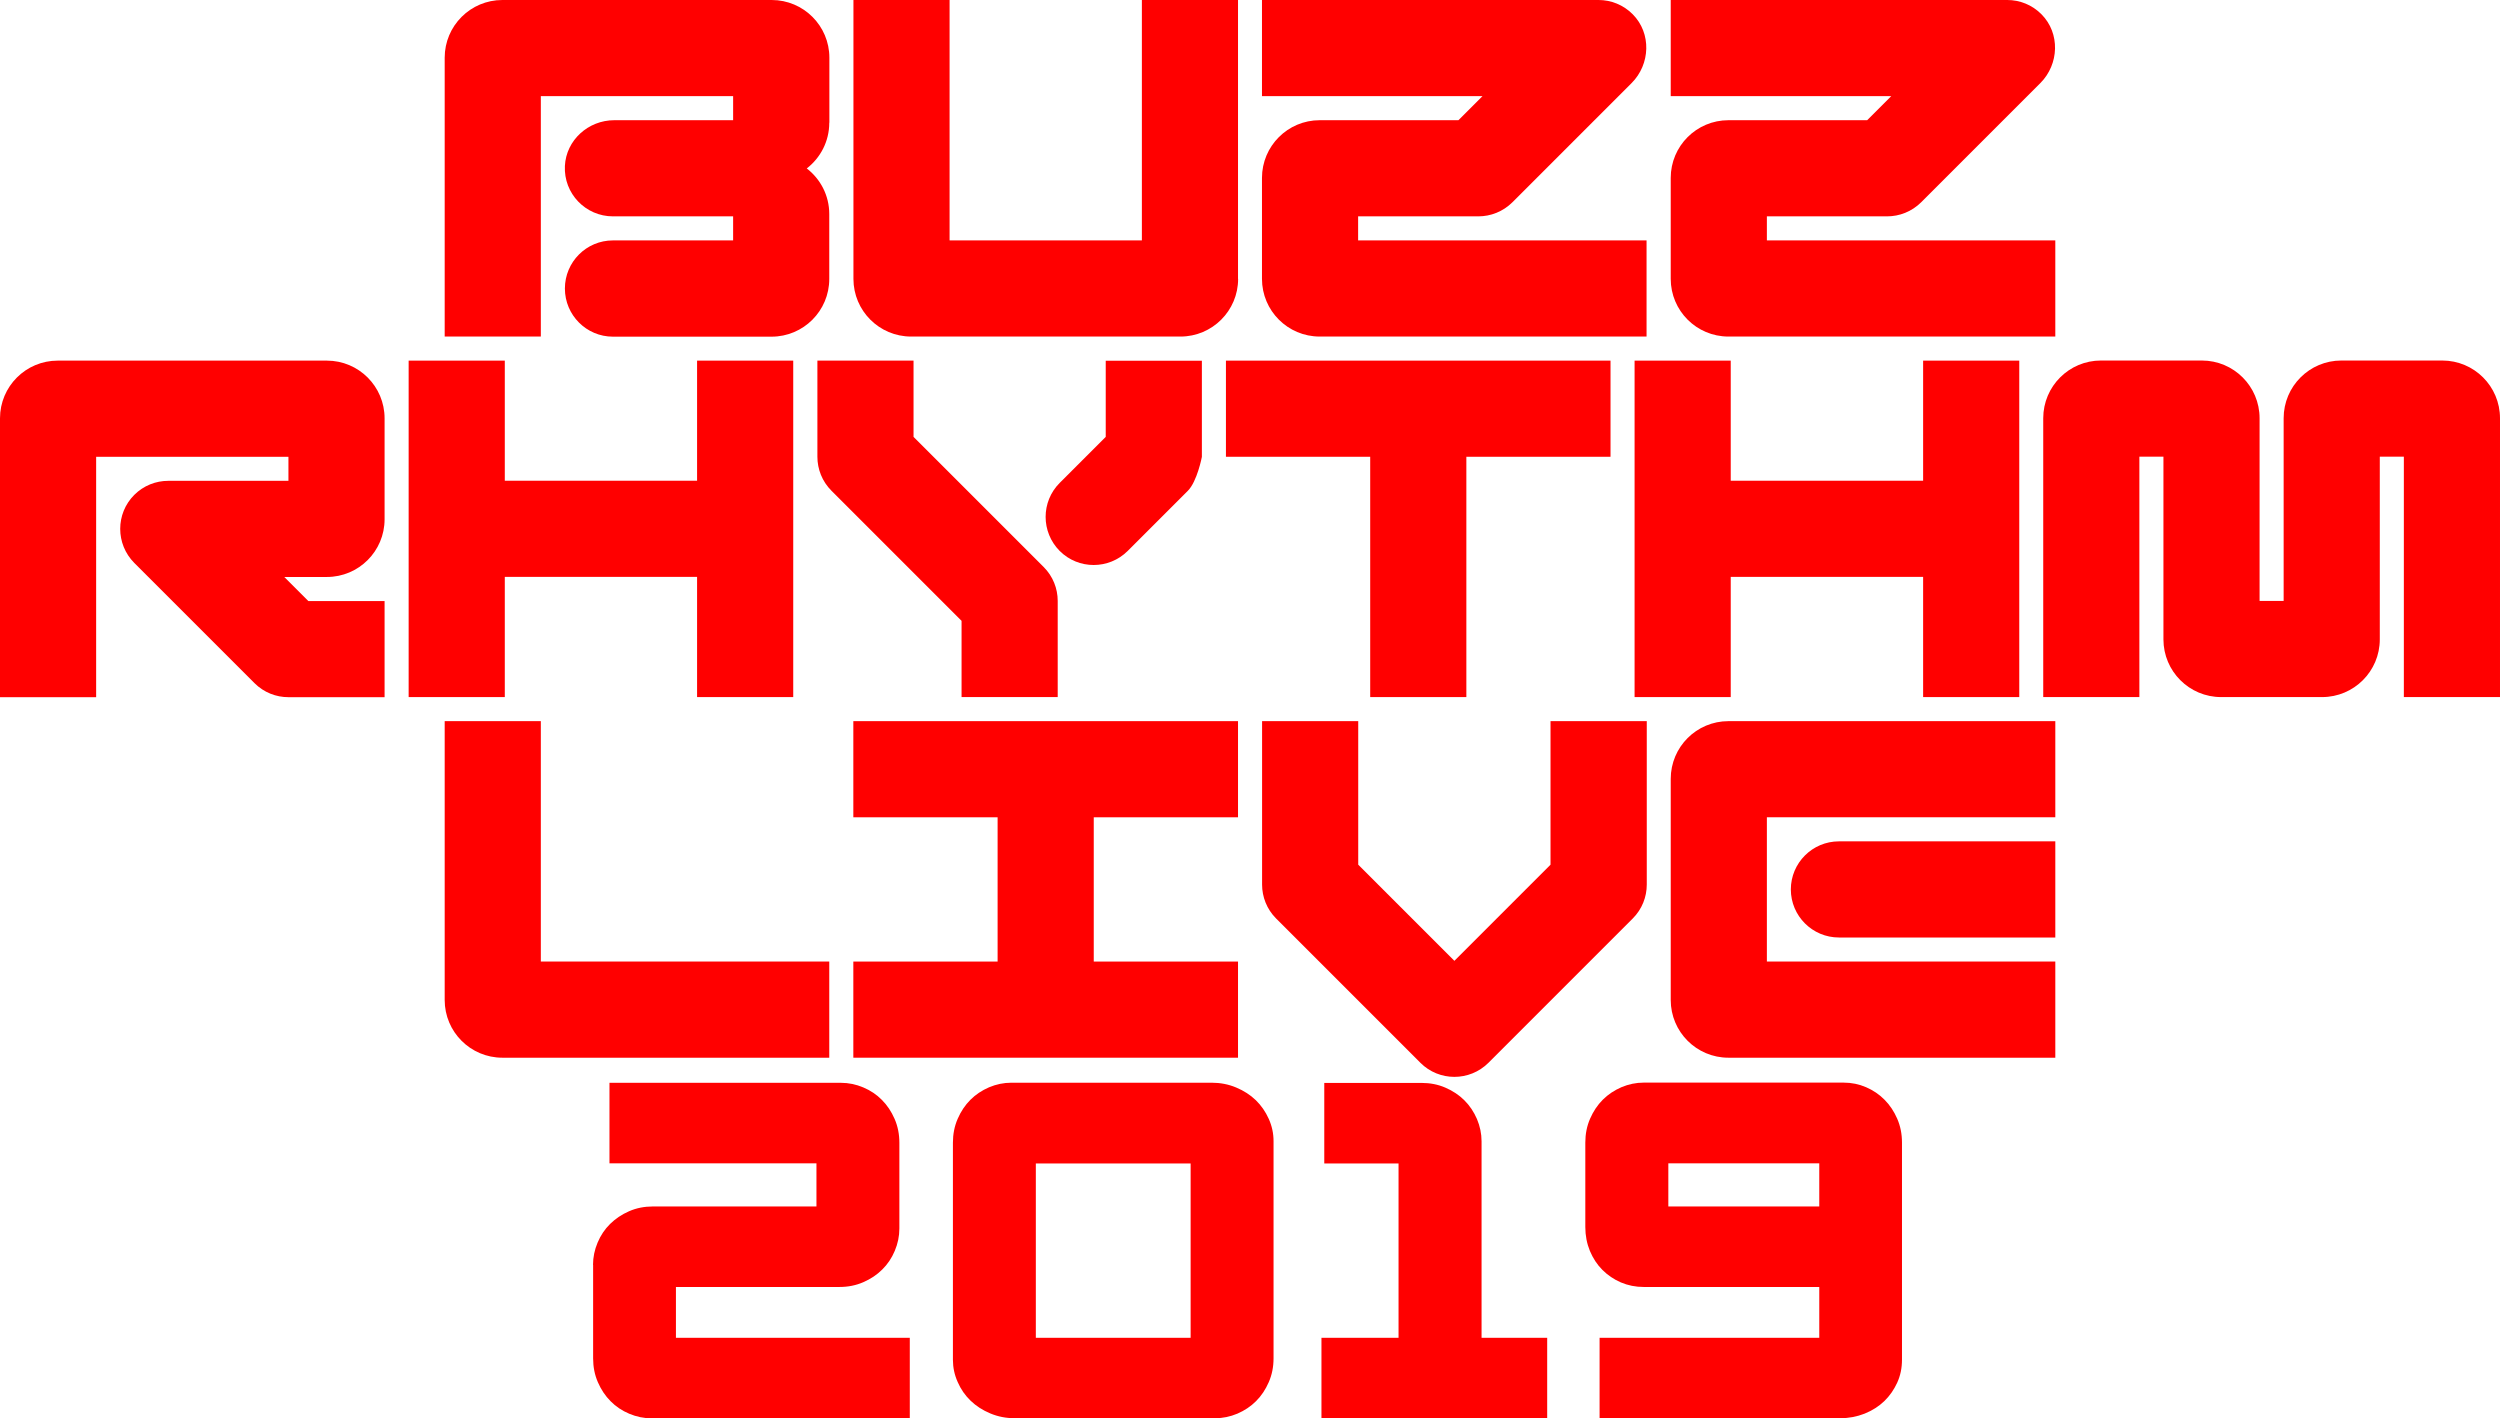 <?xml version="1.0" encoding="UTF-8"?>
<svg id="b" data-name="レイヤー 2" xmlns="http://www.w3.org/2000/svg" viewBox="0 0 240 136.15">
  <g id="c" data-name="レイヤー 1">
    <g>
      <path d="M219.23,40.15v17.54h-2.31v-17.54c0-3.06-2.48-5.54-5.54-5.54h-9.69c-3.06,0-5.54,2.48-5.54,5.54v26.77h9.23v-23.08h2.31v17.54c0,3.06,2.48,5.54,5.54,5.54h9.69c3.06,0,5.54-2.48,5.54-5.54v-17.54h2.31v23.08h9.23v-26.77c0-3.06-2.48-5.54-5.54-5.54h-9.69c-3.06,0-5.54,2.48-5.54,5.54" fill="red"/>
      <polygon points="117.69 34.62 117.69 43.85 131.54 43.85 131.54 66.92 140.77 66.92 140.77 43.85 154.61 43.85 154.61 34.62 117.69 34.62" fill="red"/>
      <path d="M36.92,49.85v-9.69c0-3.06-2.48-5.54-5.54-5.54H5.54c-3.06,0-5.54,2.48-5.54,5.54v26.77h9.23v-23.08h18.46v2.31h-11.54c-1.18,0-2.36.45-3.26,1.35-1.8,1.8-1.8,4.72,0,6.53l11.54,11.54c.9.9,2.08,1.35,3.26,1.35h9.23v-9.23h-7.32l-2.31-2.31h4.09c3.06,0,5.54-2.48,5.54-5.54" fill="red"/>
      <polygon points="66.92 46.15 48.46 46.15 48.46 34.62 39.23 34.62 39.23 66.92 48.46 66.92 48.46 55.38 66.92 55.38 66.92 66.92 76.15 66.92 76.15 34.62 66.92 34.62 66.92 46.15" fill="red"/>
      <polygon points="184.62 46.15 166.15 46.15 166.15 34.62 156.92 34.62 156.92 66.92 166.15 66.92 166.15 55.38 184.62 55.38 184.62 66.92 193.85 66.92 193.85 34.62 184.62 34.62 184.62 46.15" fill="red"/>
      <path d="M106.15,34.62v7.32l-4.42,4.42c-1.8,1.8-1.8,4.72,0,6.53,1.8,1.8,4.72,1.8,6.53,0l5.77-5.77c.9-.9,1.35-3.26,1.35-3.26v-9.23h-9.23Z" fill="red"/>
      <path d="M100.19,54.43l-12.49-12.49v-7.32h-9.23v9.23c0,1.18.45,2.36,1.35,3.26l12.49,12.49v7.32h9.23v-9.23c0-1.18-.45-2.36-1.35-3.26" fill="red"/>
      <path d="M171.92,85.38h0c0,2.55,2.07,4.62,4.62,4.62h20.77v-9.23h-20.77c-2.55,0-4.62,2.07-4.62,4.62" fill="red"/>
      <path d="M197.31,78.46v-9.23h-31.38c-3.06,0-5.54,2.48-5.54,5.54v21.23c0,3.06,2.48,5.54,5.54,5.54h31.38v-9.23h-27.69v-13.85h27.69Z" fill="red"/>
      <polygon points="118.85 78.46 118.85 69.23 81.92 69.23 81.92 78.46 95.77 78.46 95.77 92.31 81.92 92.31 81.92 101.54 118.85 101.54 118.85 92.31 105 92.31 105 78.46 118.85 78.46" fill="red"/>
      <path d="M148.85,69.23v13.78l-9.23,9.23-9.23-9.23v-13.78h-9.23v15.69c0,1.18.45,2.36,1.35,3.26l13.85,13.85c1.8,1.8,4.72,1.8,6.53,0l13.85-13.85c.9-.9,1.35-2.08,1.35-3.26v-15.69h-9.23Z" fill="red"/>
      <path d="M51.92,92.31v-23.08h-9.23v26.77c0,3.06,2.48,5.54,5.54,5.54h31.38v-9.23h-27.69Z" fill="red"/>
      <path d="M118.85,26.77V0h-9.23v23.08h-18.46V0h-9.23v26.77c0,3.06,2.48,5.54,5.54,5.54h25.85c3.06,0,5.54-2.48,5.54-5.54" fill="red"/>
      <path d="M130.38,23.08v-2.31h11.54c1.18,0,2.36-.45,3.27-1.35l11.44-11.44c1.81-1.81,1.92-4.79.11-6.61-.9-.91-2.09-1.37-3.28-1.37h-32.31v9.23h21.17l-2.31,2.31h-13.32c-3.06,0-5.54,2.48-5.54,5.54v9.69c0,3.06,2.48,5.54,5.54,5.54h31.38v-9.23h-27.69Z" fill="red"/>
      <path d="M169.62,23.08v-2.31h11.54c1.18,0,2.36-.45,3.27-1.35l11.44-11.44c1.81-1.81,1.92-4.79.11-6.61-.9-.91-2.09-1.37-3.28-1.37h-32.31v9.23h21.17l-2.31,2.31h-13.32c-3.06,0-5.54,2.48-5.54,5.54v9.69c0,3.06,2.48,5.54,5.54,5.54h31.38v-9.23h-27.69Z" fill="red"/>
      <path d="M79.62,11.77v-6.23C79.62,2.48,77.14,0,74.08,0h-25.85C45.17,0,42.69,2.48,42.69,5.54v26.77h9.23V9.23h18.46v2.31h-11.41c-2.49,0-4.62,1.91-4.74,4.39-.13,2.65,1.99,4.84,4.61,4.84h11.54v2.31h-11.54c-2.55,0-4.61,2.07-4.61,4.62s2.07,4.62,4.61,4.62h15.23c3.06,0,5.54-2.48,5.54-5.54v-6.23c0-1.79-.85-3.37-2.16-4.38,1.31-1.01,2.16-2.6,2.16-4.38" fill="red"/>
      <path d="M56.93,121.43c0-.74.15-1.45.44-2.14.29-.69.69-1.29,1.2-1.79s1.11-.91,1.82-1.22c.71-.31,1.47-.46,2.3-.46h15.69v-4.14h-19.87v-7.73h22.22c.74,0,1.45.15,2.14.44.69.29,1.29.69,1.79,1.2.51.51.91,1.11,1.22,1.82.31.71.46,1.47.46,2.3v8.23c0,.74-.15,1.45-.44,2.14-.29.69-.69,1.29-1.2,1.79-.51.51-1.11.91-1.82,1.22-.71.31-1.47.46-2.3.46h-15.69v4.88h22.45v7.73h-24.79c-.74,0-1.45-.15-2.14-.44-.69-.29-1.29-.69-1.79-1.2-.51-.51-.91-1.11-1.22-1.82-.31-.71-.46-1.47-.46-2.3v-8.97Z" fill="red"/>
      <path d="M91.48,109.7c0-.83.15-1.59.46-2.3.31-.71.71-1.31,1.22-1.82.51-.51,1.1-.9,1.79-1.2.69-.29,1.4-.44,2.14-.44h19.23c.83,0,1.61.15,2.35.46.74.31,1.36.71,1.89,1.22.52.51.93,1.1,1.24,1.79.31.69.46,1.4.46,2.14v20.84c0,.83-.15,1.59-.46,2.3-.31.71-.71,1.31-1.22,1.82-.51.51-1.1.9-1.79,1.2-.69.29-1.4.44-2.14.44h-19.23c-.83,0-1.61-.15-2.35-.46-.74-.31-1.36-.71-1.89-1.22s-.94-1.1-1.24-1.79c-.31-.69-.46-1.4-.46-2.14v-20.84ZM114.3,128.43v-16.74h-14.86v16.74h14.86Z" fill="red"/>
      <path d="M126.85,128.43h7.41v-16.74h-7.13v-7.73h9.34c.83,0,1.59.15,2.3.46.71.31,1.31.71,1.82,1.22.51.51.9,1.1,1.2,1.79.29.69.44,1.4.44,2.14v18.86h6.3v7.73h-21.67v-7.73Z" fill="red"/>
      <path d="M153.58,128.43h21.07v-4.88h-16.84c-.8,0-1.53-.15-2.21-.44-.67-.29-1.26-.69-1.77-1.2-.51-.51-.9-1.11-1.2-1.82-.29-.71-.44-1.47-.44-2.3v-8.1c0-.83.15-1.59.46-2.3.31-.71.71-1.31,1.22-1.82.51-.51,1.1-.9,1.79-1.2.69-.29,1.4-.44,2.14-.44h19.18c.77,0,1.49.15,2.16.44.67.29,1.27.69,1.77,1.2.51.51.91,1.11,1.22,1.82.31.71.46,1.47.46,2.3v20.84c0,.8-.15,1.53-.46,2.21-.31.67-.72,1.27-1.24,1.77s-1.15.9-1.89,1.2c-.74.29-1.52.44-2.35.44h-23.09v-7.73ZM160.16,115.82h14.49v-4.14h-14.49v4.14Z" fill="red"/>
    </g>
  </g>
</svg>